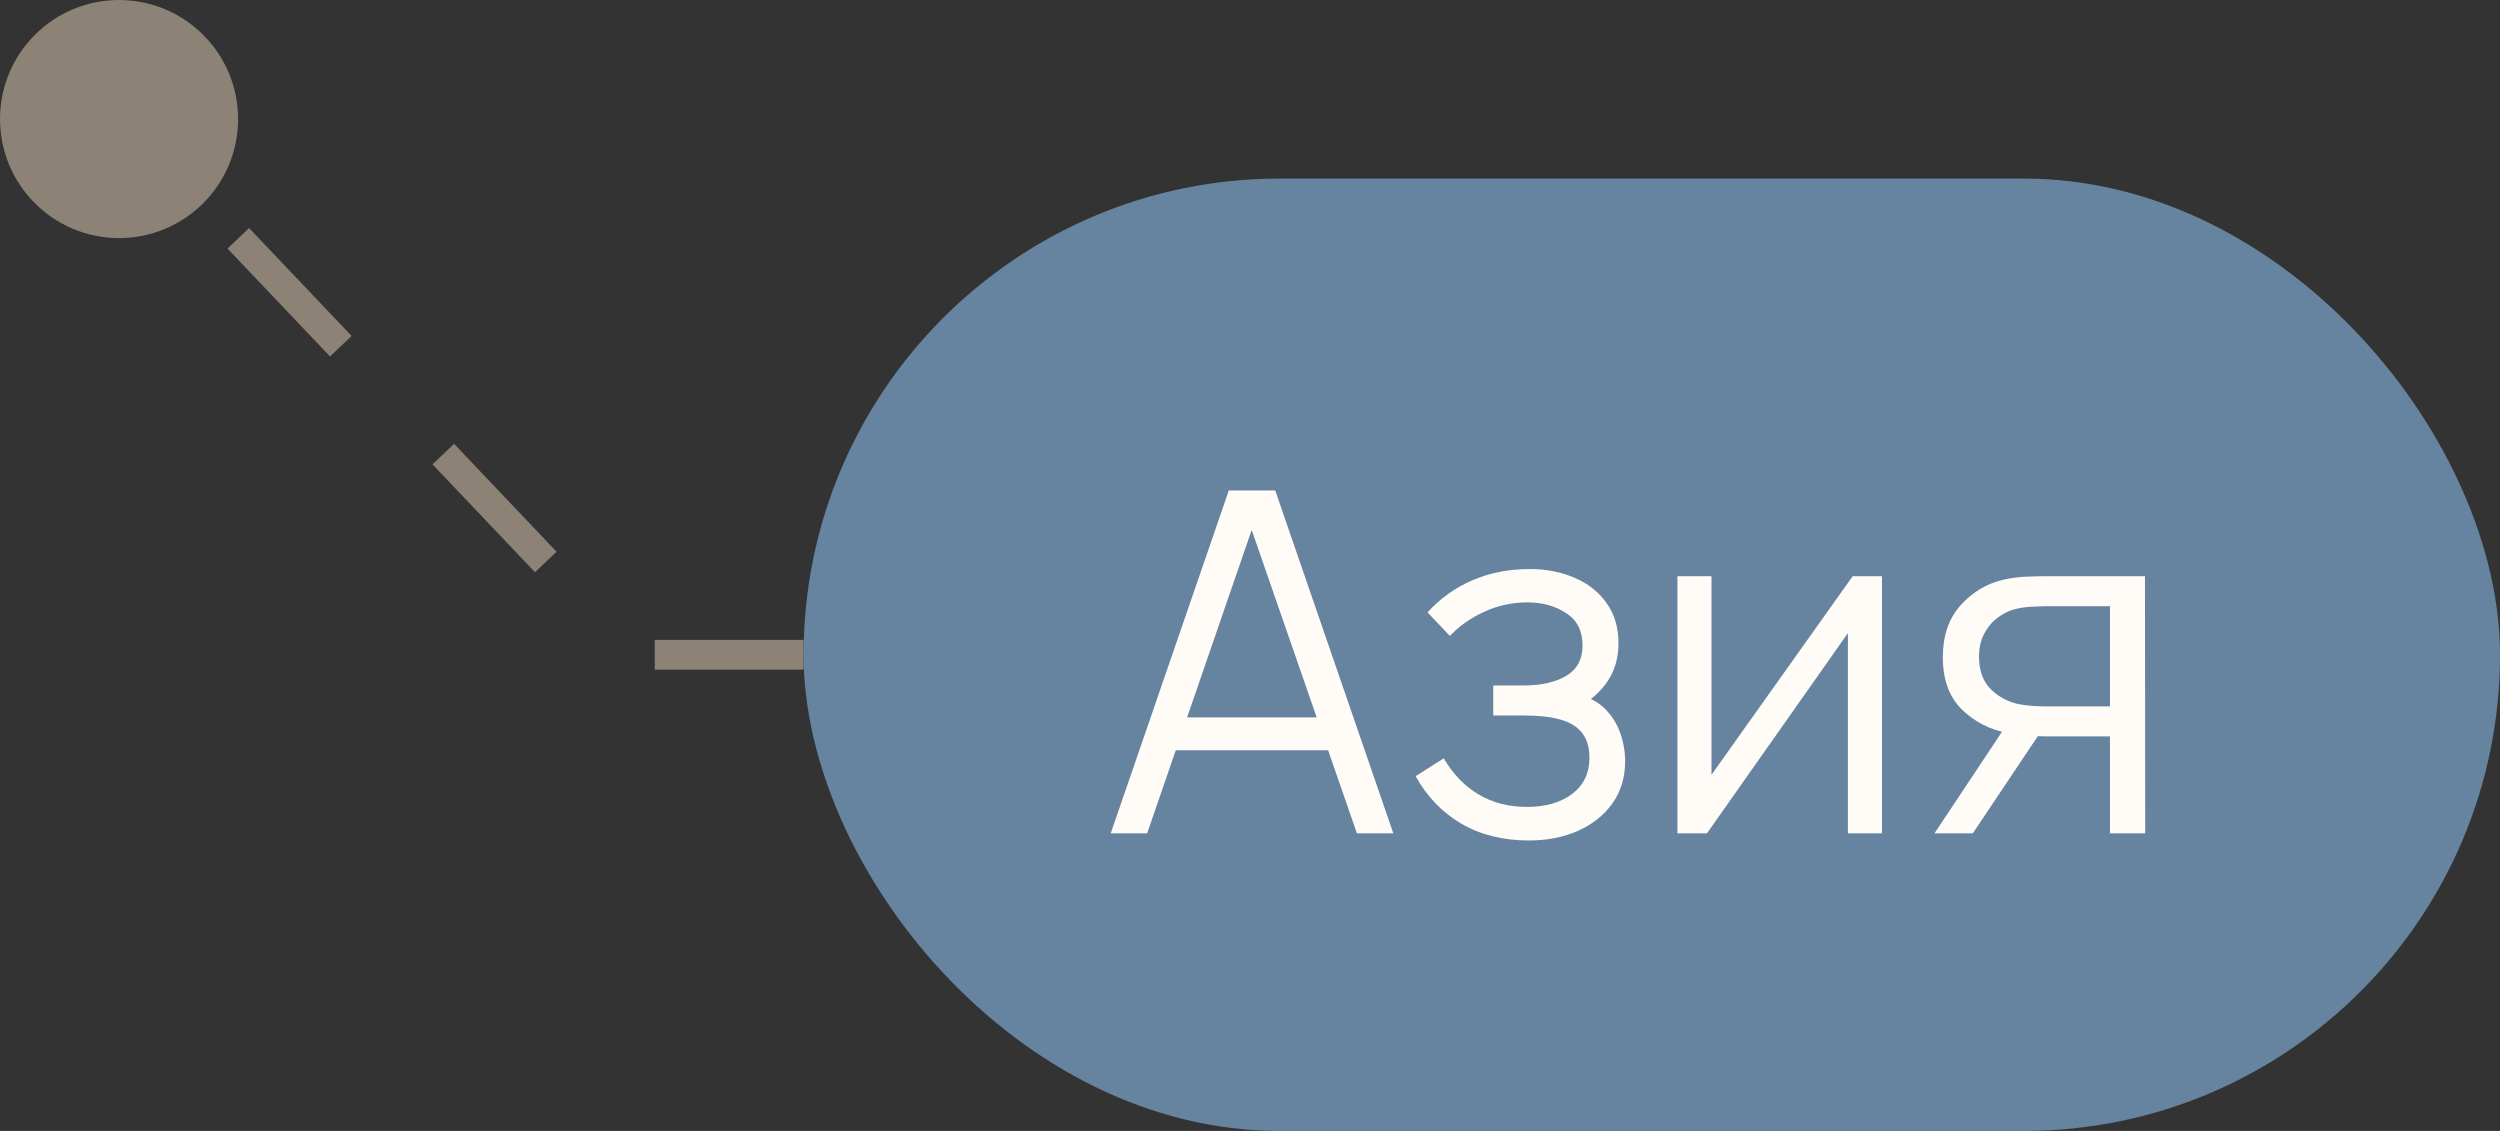 <?xml version="1.0" encoding="UTF-8"?> <svg xmlns="http://www.w3.org/2000/svg" width="84" height="38" viewBox="0 0 84 38" fill="none"><rect x="0" y="0" width="84" height="38" fill="#333333" stroke="none"/><circle cx="4" cy="4" r="3.627" fill="#8D8276" stroke="#8D8276" stroke-width="0.745"></circle><path d="M27 22H21.3L8 8" stroke="#8D8276" stroke-dasharray="5 5"></path><rect x="27" y="6" width="57" height="32" rx="16" fill="#66849F"></rect><path d="M37.32 28L41.288 16.48H42.848L46.816 28H45.592L41.824 17.136H42.288L38.544 28H37.32ZM39.088 25.208V24.104H45.04V25.208H39.088ZM51.373 28.24C50.503 28.24 49.743 28.051 49.093 27.672C48.447 27.288 47.938 26.757 47.565 26.08L48.509 25.48C48.823 26.013 49.215 26.419 49.685 26.696C50.154 26.973 50.693 27.112 51.301 27.112C51.935 27.112 52.445 26.965 52.829 26.672C53.213 26.379 53.405 25.976 53.405 25.464C53.405 25.112 53.322 24.832 53.157 24.624C52.997 24.416 52.751 24.267 52.421 24.176C52.095 24.085 51.687 24.04 51.197 24.04H50.173V23.032H51.181C51.778 23.032 52.258 22.925 52.621 22.712C52.989 22.493 53.173 22.152 53.173 21.688C53.173 21.197 52.989 20.835 52.621 20.6C52.258 20.36 51.823 20.24 51.317 20.24C50.805 20.24 50.319 20.347 49.861 20.56C49.407 20.768 49.026 21.037 48.717 21.368L47.965 20.576C48.397 20.101 48.901 19.741 49.477 19.496C50.058 19.245 50.701 19.12 51.405 19.12C51.959 19.12 52.461 19.219 52.909 19.416C53.362 19.608 53.719 19.891 53.981 20.264C54.247 20.637 54.381 21.085 54.381 21.608C54.381 22.099 54.261 22.523 54.021 22.88C53.786 23.237 53.453 23.533 53.021 23.768L52.957 23.328C53.33 23.397 53.639 23.547 53.885 23.776C54.13 24.005 54.311 24.28 54.429 24.6C54.546 24.92 54.605 25.245 54.605 25.576C54.605 26.125 54.461 26.6 54.173 27C53.89 27.395 53.503 27.701 53.013 27.92C52.527 28.133 51.981 28.24 51.373 28.24ZM63.234 19.36V28H62.09V21.272L57.354 28H56.362V19.36H57.506V26.032L62.25 19.36H63.234ZM70.895 28V24.744H68.879C68.645 24.744 68.402 24.736 68.151 24.72C67.906 24.699 67.677 24.669 67.463 24.632C66.855 24.515 66.338 24.248 65.911 23.832C65.49 23.411 65.279 22.829 65.279 22.088C65.279 21.363 65.477 20.781 65.871 20.344C66.266 19.901 66.743 19.613 67.303 19.48C67.559 19.421 67.818 19.387 68.079 19.376C68.346 19.365 68.575 19.36 68.767 19.36H72.071L72.079 28H70.895ZM64.999 28L67.407 24.376H68.711L66.287 28H64.999ZM68.815 23.736H70.895V20.368H68.815C68.687 20.368 68.509 20.373 68.279 20.384C68.05 20.395 67.834 20.429 67.631 20.488C67.455 20.541 67.279 20.635 67.103 20.768C66.933 20.896 66.789 21.069 66.671 21.288C66.554 21.501 66.495 21.763 66.495 22.072C66.495 22.504 66.613 22.851 66.847 23.112C67.087 23.368 67.386 23.544 67.743 23.64C67.935 23.683 68.127 23.709 68.319 23.72C68.511 23.731 68.677 23.736 68.815 23.736Z" fill="#FFFBF6"></path></svg> 